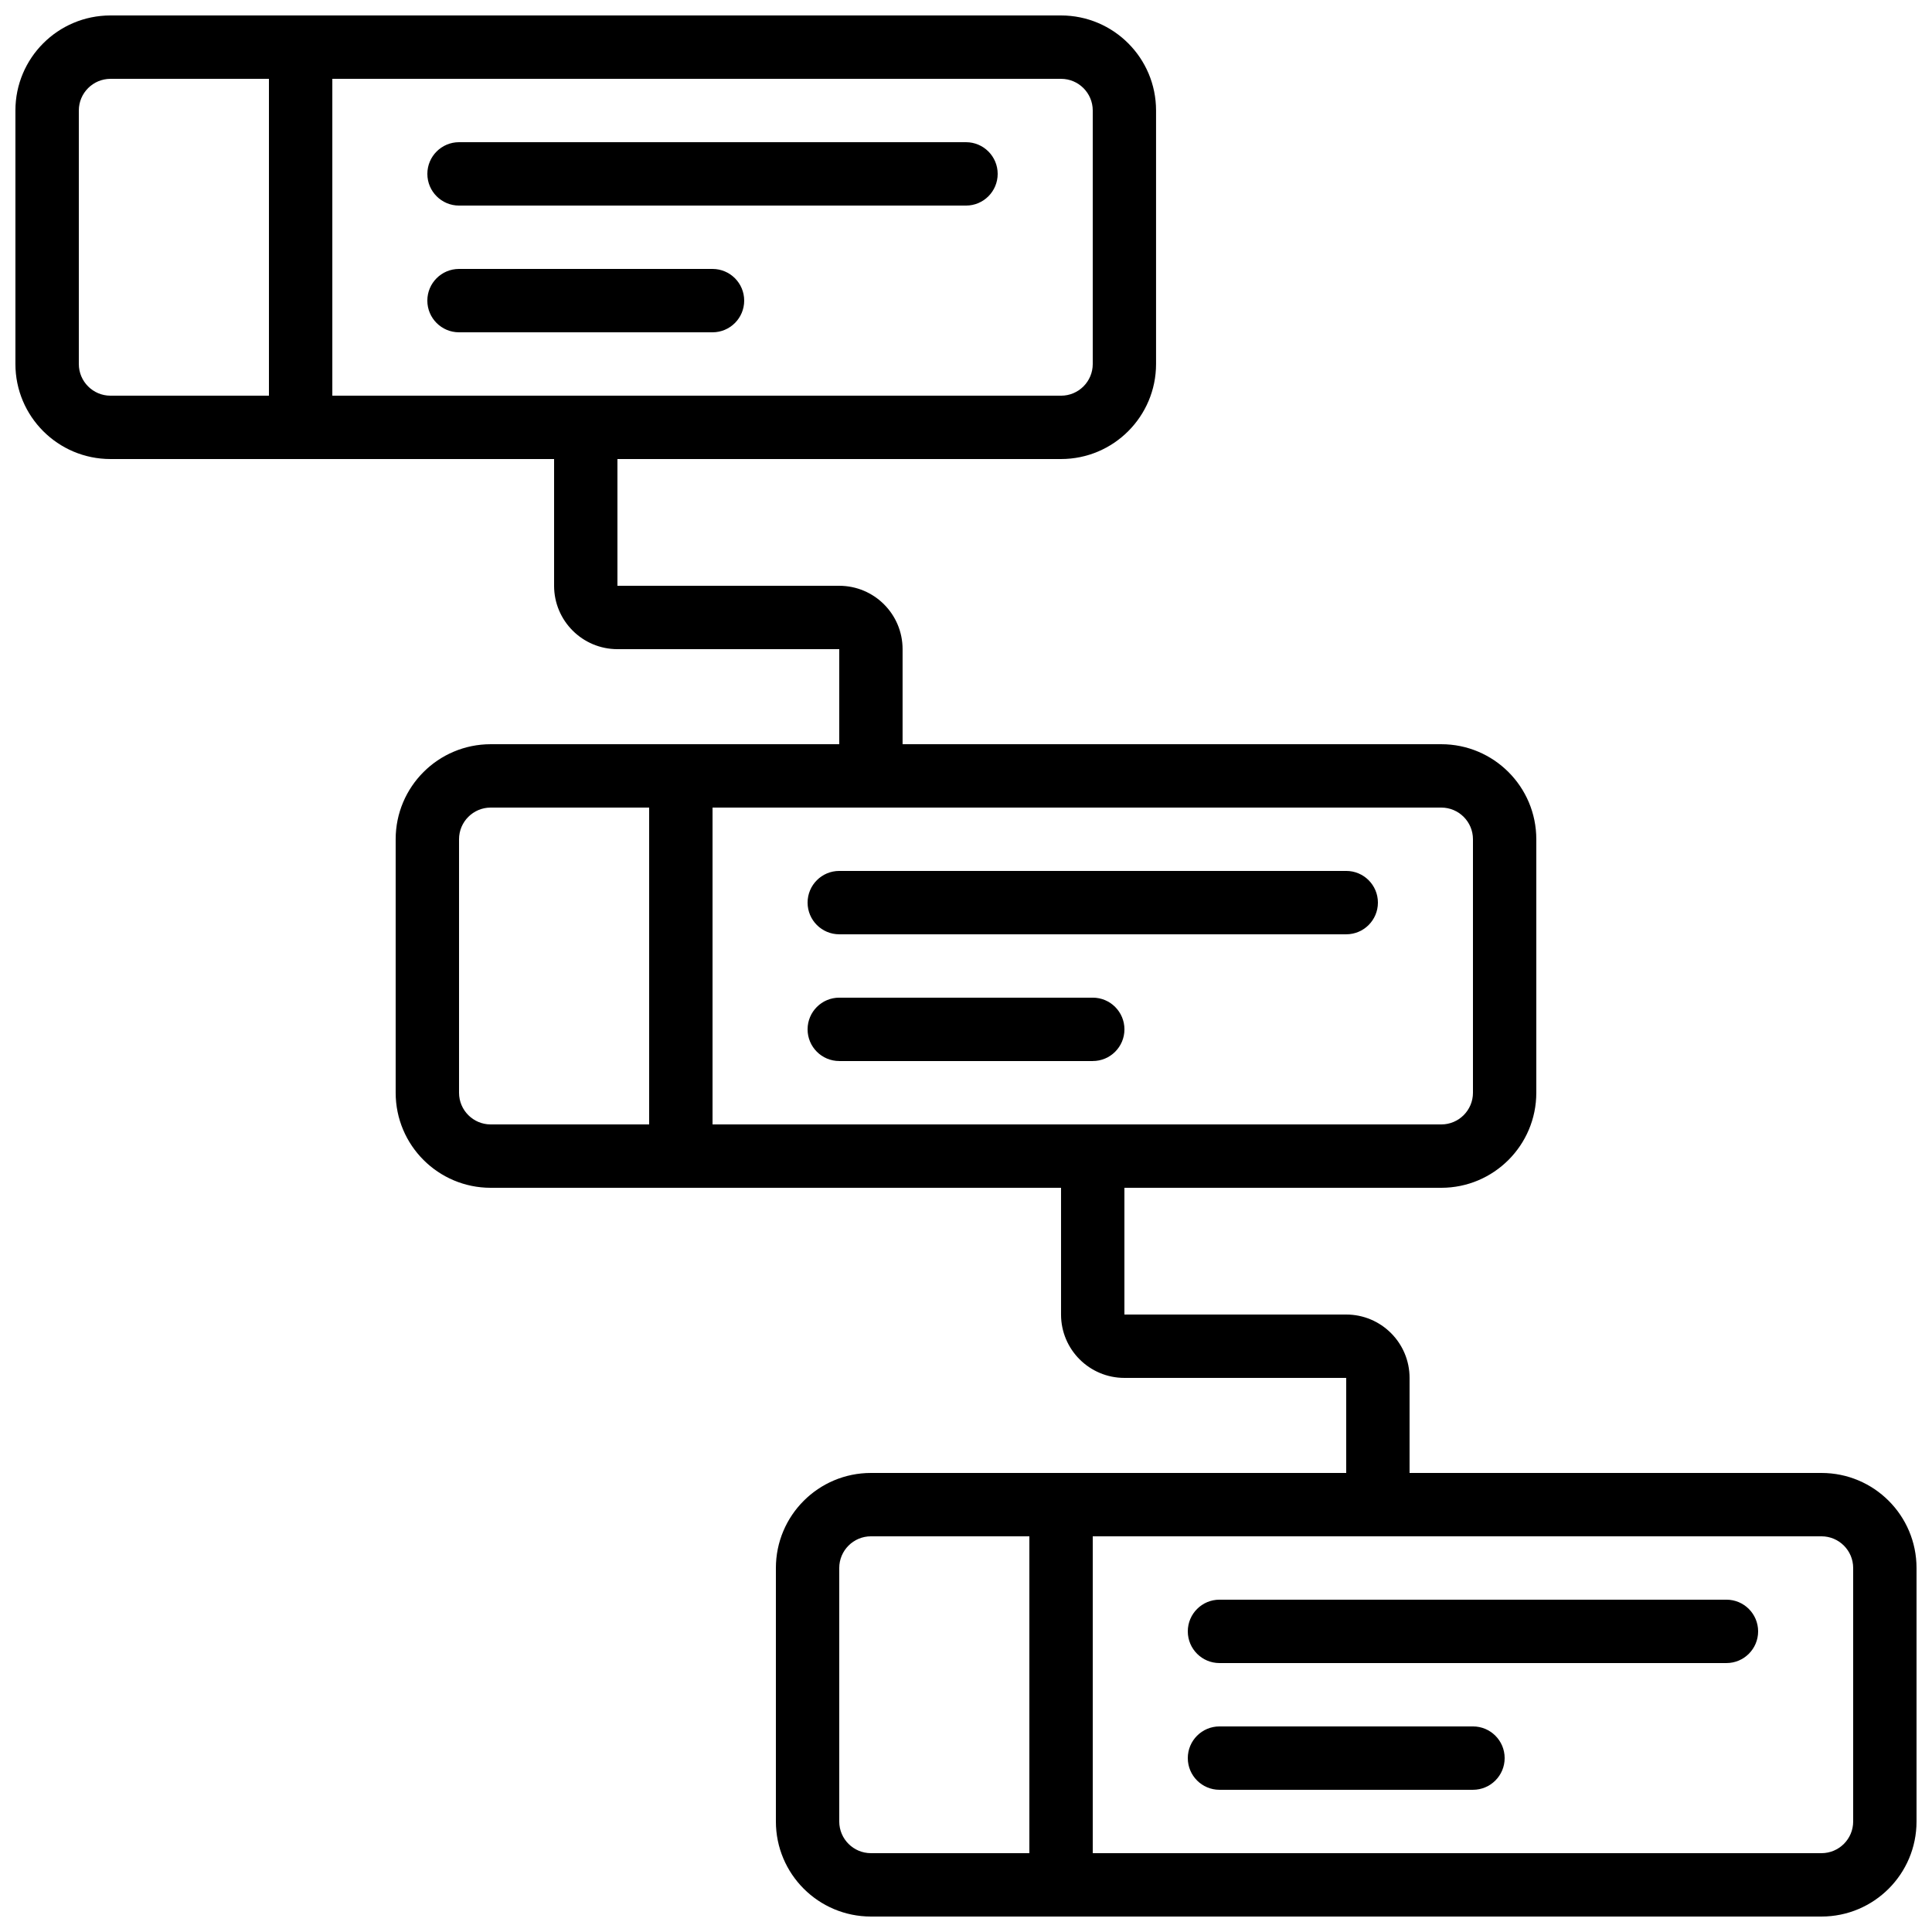 <?xml version="1.0" encoding="UTF-8"?>
<!-- Uploaded to: ICON Repo, www.svgrepo.com, Generator: ICON Repo Mixer Tools -->
<svg width="800px" height="800px" version="1.1" viewBox="144 144 512 512" xmlns="http://www.w3.org/2000/svg">
 <defs>
  <clipPath id="a">
   <path d="m148.09 148.09h503.81v503.81h-503.81z"/>
  </clipPath>
 </defs>
 <g clip-path="url(#a)">
  <path d="m173.29 265.65h117.55v33.59c0 9.273 7.519 16.793 16.793 16.793h58.777v25.191h-92.363c-13.914 0-25.191 11.277-25.191 25.188v67.176c0 13.914 11.277 25.191 25.191 25.191h151.14v33.586c0 9.273 7.519 16.793 16.797 16.793h58.777v25.191h-125.95c-13.914 0-25.191 11.277-25.191 25.191v67.172c0 13.914 11.277 25.191 25.191 25.191h251.9c13.914 0 25.191-11.277 25.191-25.191v-67.172c0-13.914-11.277-25.191-25.191-25.191h-109.16v-25.191c0-9.273-7.519-16.793-16.793-16.793h-58.777v-33.586h83.965c13.914 0 25.191-11.277 25.191-25.191v-67.176c0-13.91-11.277-25.188-25.191-25.188h-142.75v-25.191c0-9.277-7.516-16.793-16.793-16.793h-58.777v-33.59h117.55c13.914 0 25.191-11.277 25.191-25.191v-67.172c0-13.914-11.277-25.191-25.191-25.191h-251.9c-13.914 0-25.191 11.277-25.191 25.191v67.172c0 13.914 11.277 25.191 25.191 25.191zm193.12 361.06v-67.172c0-4.637 3.762-8.398 8.398-8.398h41.984v83.969h-41.984c-4.637 0-8.398-3.758-8.398-8.398zm268.7-67.172v67.172c0 4.641-3.758 8.398-8.398 8.398h-193.12v-83.969h193.12c4.641 0 8.398 3.762 8.398 8.398zm-369.46-125.95v-67.176c0-4.637 3.762-8.395 8.398-8.395h41.984v83.969h-41.984c-4.637 0-8.398-3.762-8.398-8.398zm268.7-67.176v67.176c0 4.637-3.758 8.398-8.398 8.398h-193.12v-83.969h193.12c4.641 0 8.398 3.758 8.398 8.395zm-100.76-193.12v67.172c0 4.641-3.758 8.398-8.398 8.398h-193.12v-83.969h193.12c4.641 0 8.398 3.762 8.398 8.398zm-268.7 0c0-4.637 3.762-8.398 8.398-8.398h41.984v83.969h-41.984c-4.637 0-8.398-3.758-8.398-8.398z"/>
 </g>
 <path d="m265.65 198.48h134.35c4.637 0 8.395-3.762 8.395-8.398s-3.758-8.398-8.395-8.398h-134.35c-4.637 0-8.395 3.762-8.395 8.398s3.758 8.398 8.395 8.398z"/>
 <path d="m332.82 215.27h-67.176c-4.637 0-8.395 3.758-8.395 8.395 0 4.637 3.758 8.398 8.395 8.398h67.176c4.637 0 8.398-3.762 8.398-8.398 0-4.637-3.762-8.395-8.398-8.395z"/>
 <path d="m358.02 383.2c0 4.641 3.758 8.398 8.395 8.398h134.35c4.637 0 8.395-3.758 8.395-8.398 0-4.637-3.758-8.395-8.395-8.395h-134.35c-4.637 0-8.395 3.758-8.395 8.395z"/>
 <path d="m433.59 408.39h-67.176c-4.637 0-8.395 3.762-8.395 8.398s3.758 8.395 8.395 8.395h67.176c4.637 0 8.398-3.758 8.398-8.395s-3.762-8.398-8.398-8.398z"/>
 <path d="m458.78 576.33c0 4.637 3.758 8.398 8.395 8.398h134.35c4.637 0 8.395-3.762 8.395-8.398s-3.758-8.398-8.395-8.398h-134.35c-4.637 0-8.395 3.762-8.395 8.398z"/>
 <path d="m534.35 601.52h-67.176c-4.637 0-8.395 3.758-8.395 8.395s3.758 8.398 8.395 8.398h67.176c4.637 0 8.398-3.762 8.398-8.398s-3.762-8.395-8.398-8.395z"/>
</svg>
